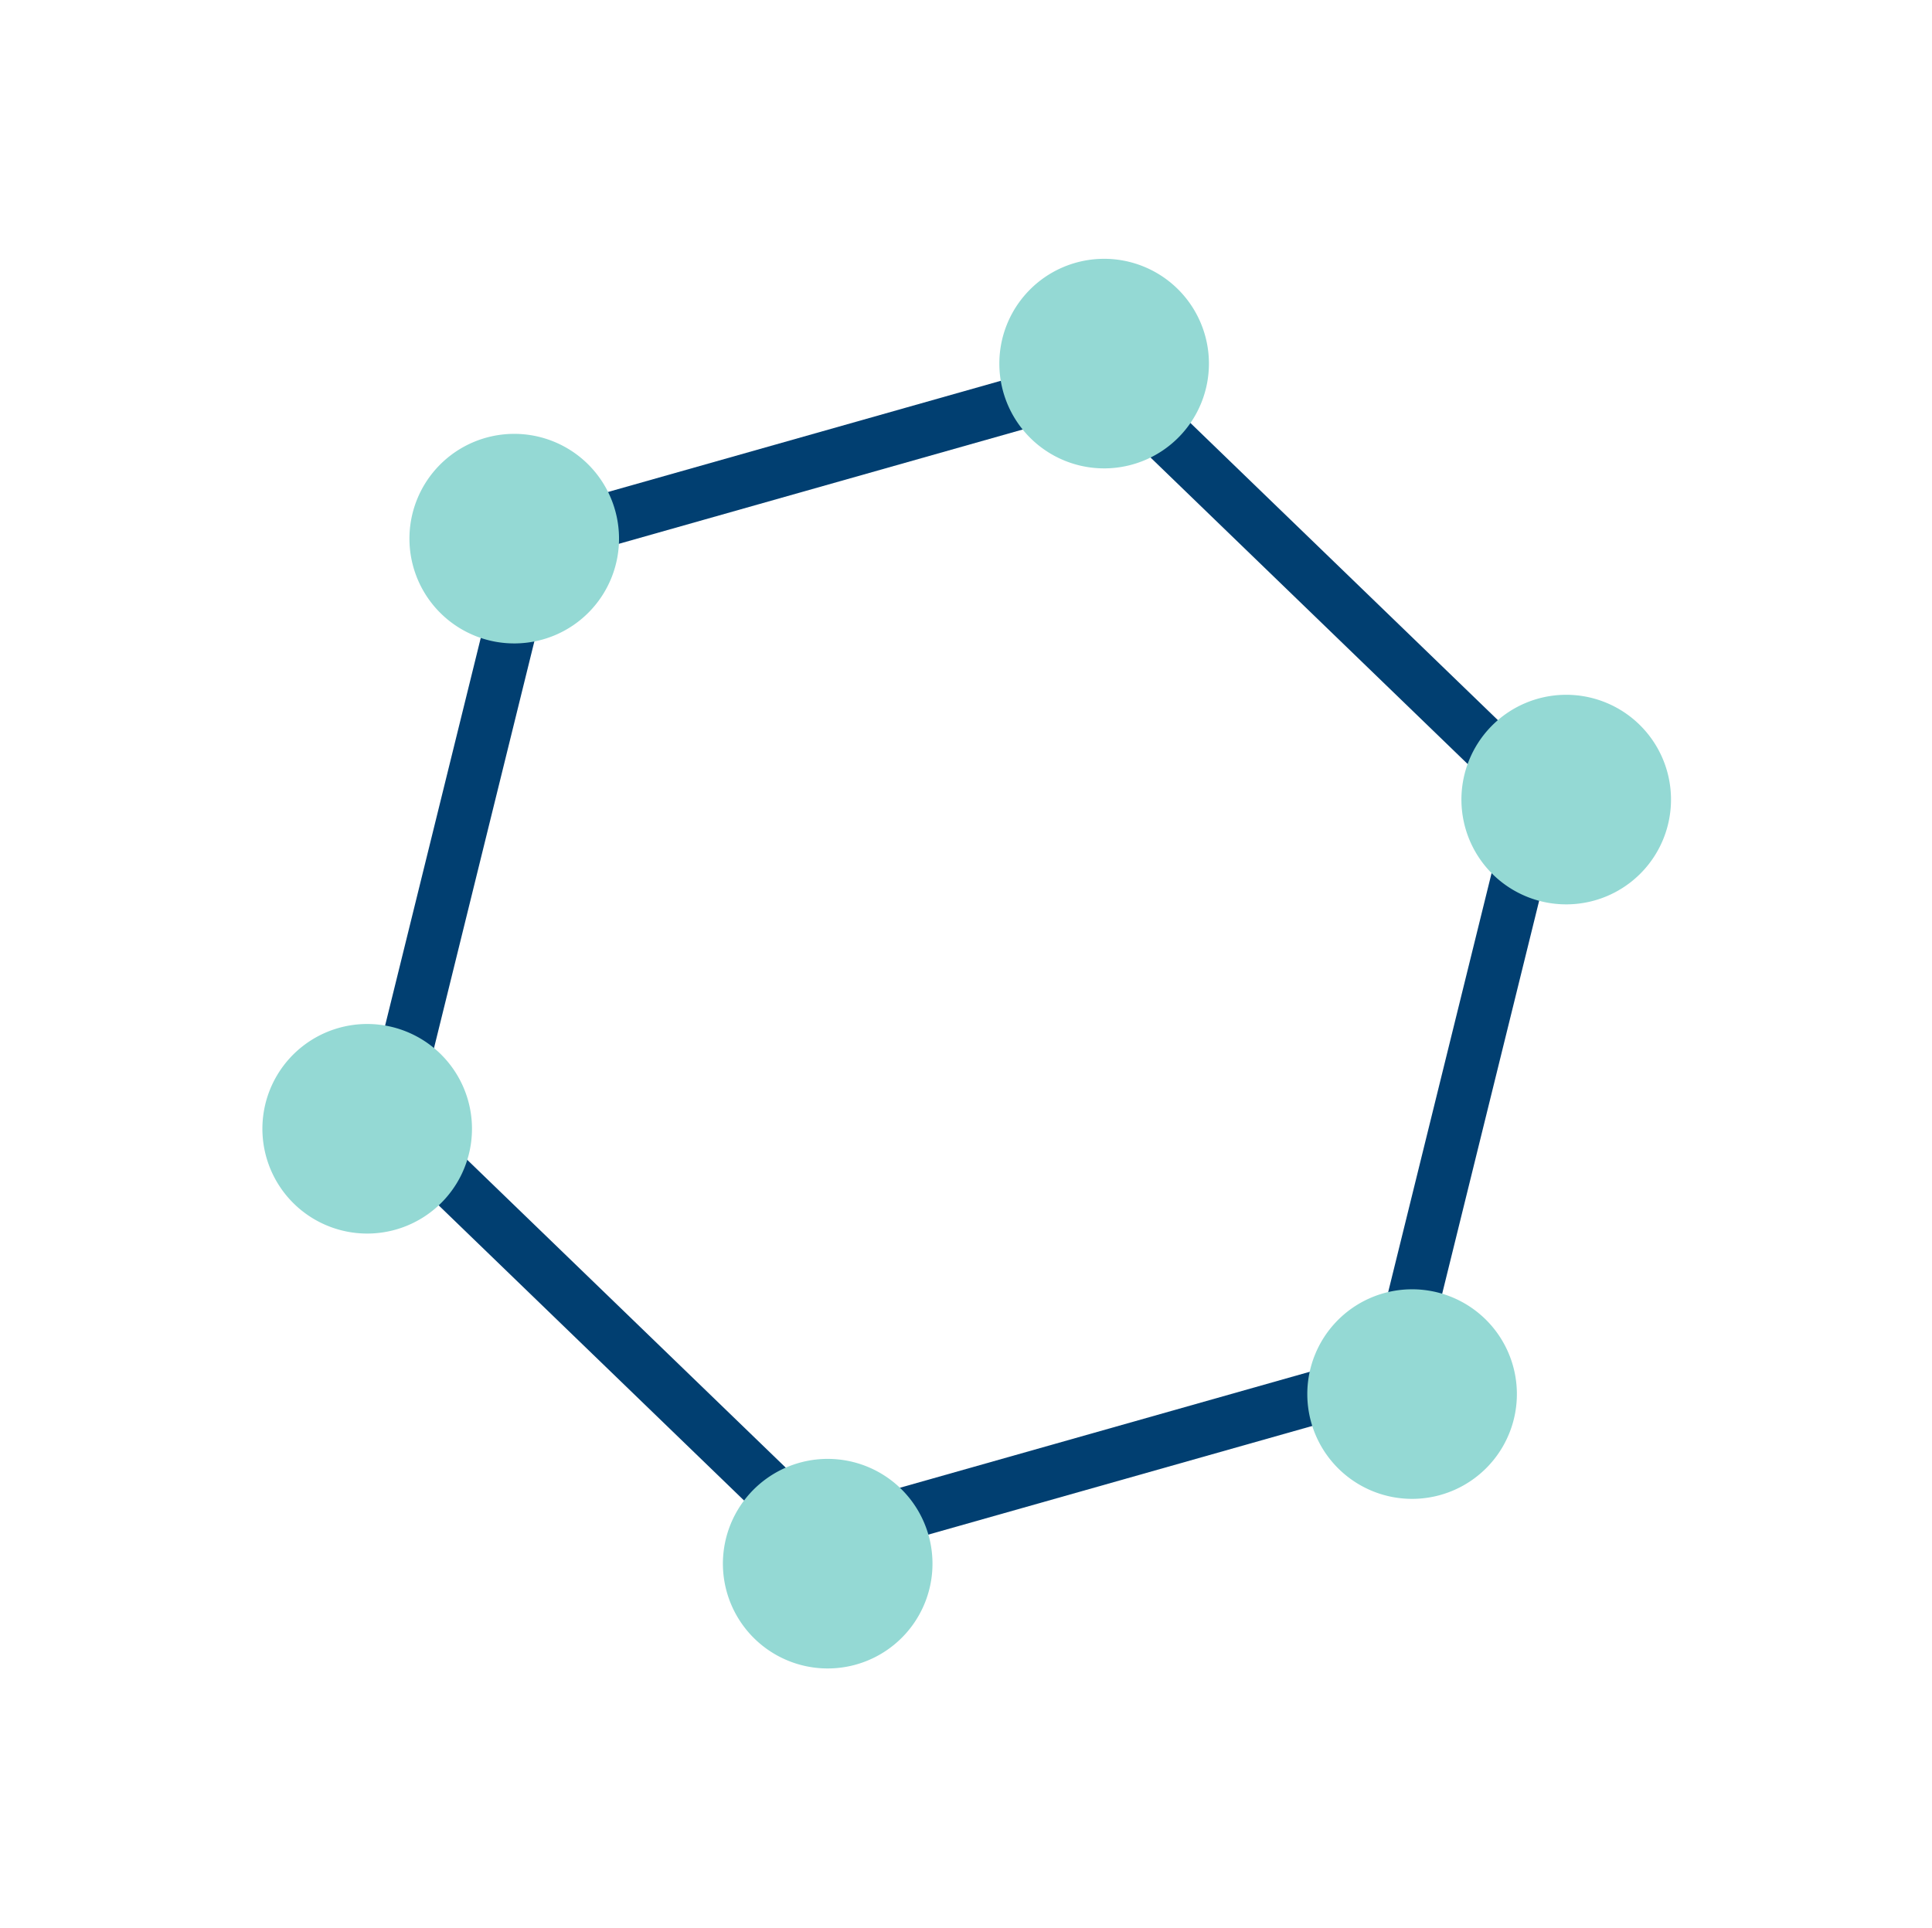<svg xmlns="http://www.w3.org/2000/svg" xmlns:xlink="http://www.w3.org/1999/xlink" width="47.087" height="46.985" viewBox="0 0 47.087 46.985">
  <defs>
    <clipPath id="clip-path">
      <rect id="Rectangle_15567" data-name="Rectangle 15567" width="31.195" height="35.334" fill="none"/>
    </clipPath>
  </defs>
  <g id="Group_33259" data-name="Group 33259" transform="matrix(-0.695, 0.719, -0.719, -0.695, 47.087, 24.545)">
    <path id="Path_43048" data-name="Path 43048" d="M13.223,30.743,0,23.057V7.686L13.223,0,26.445,7.686V23.057ZM1.281,22.312l11.941,6.941,11.941-6.941V8.43L13.223,1.489,1.281,8.43Z" transform="translate(2.326 2.432)" fill="#013f71"/>
    <g id="Group_32777" data-name="Group 32777" transform="translate(0 0)">
      <g id="Group_32776" data-name="Group 32776" transform="translate(0 0)" clip-path="url(#clip-path)">
        <path id="Path_43049" data-name="Path 43049" d="M.748.748a2.554,2.554,0,1,1,0,3.612,2.554,2.554,0,0,1,0-3.612" transform="translate(13.036 0)" fill="#94d9d4"/>
        <path id="Path_43050" data-name="Path 43050" d="M.033,2.145a2.554,2.554,0,1,1,2.112,2.93A2.554,2.554,0,0,1,.033,2.145" transform="translate(25.907 7.368)" fill="#94d9d4"/>
        <path id="Path_43051" data-name="Path 43051" d="M1.577.2A2.554,2.554,0,1,1,.2,3.532,2.554,2.554,0,0,1,1.577.2" transform="translate(0 7.367)" fill="#94d9d4"/>
        <path id="Path_43052" data-name="Path 43052" d="M2.554,0A2.554,2.554,0,1,1,0,2.554,2.554,2.554,0,0,1,2.554,0" transform="translate(13.253 30.225)" fill="#94d9d4"/>
        <path id="Path_43053" data-name="Path 43053" d="M1.968.069a2.554,2.554,0,1,1-1.9,3.072A2.554,2.554,0,0,1,1.968.069" transform="translate(26.086 22.804)" fill="#94d9d4"/>
        <path id="Path_43054" data-name="Path 43054" d="M2.554,0A2.554,2.554,0,1,1,0,2.554,2.554,2.554,0,0,1,2.554,0" transform="translate(0.193 22.853)" fill="#94d9d4"/>
      </g>
    </g>
  </g>
</svg>
